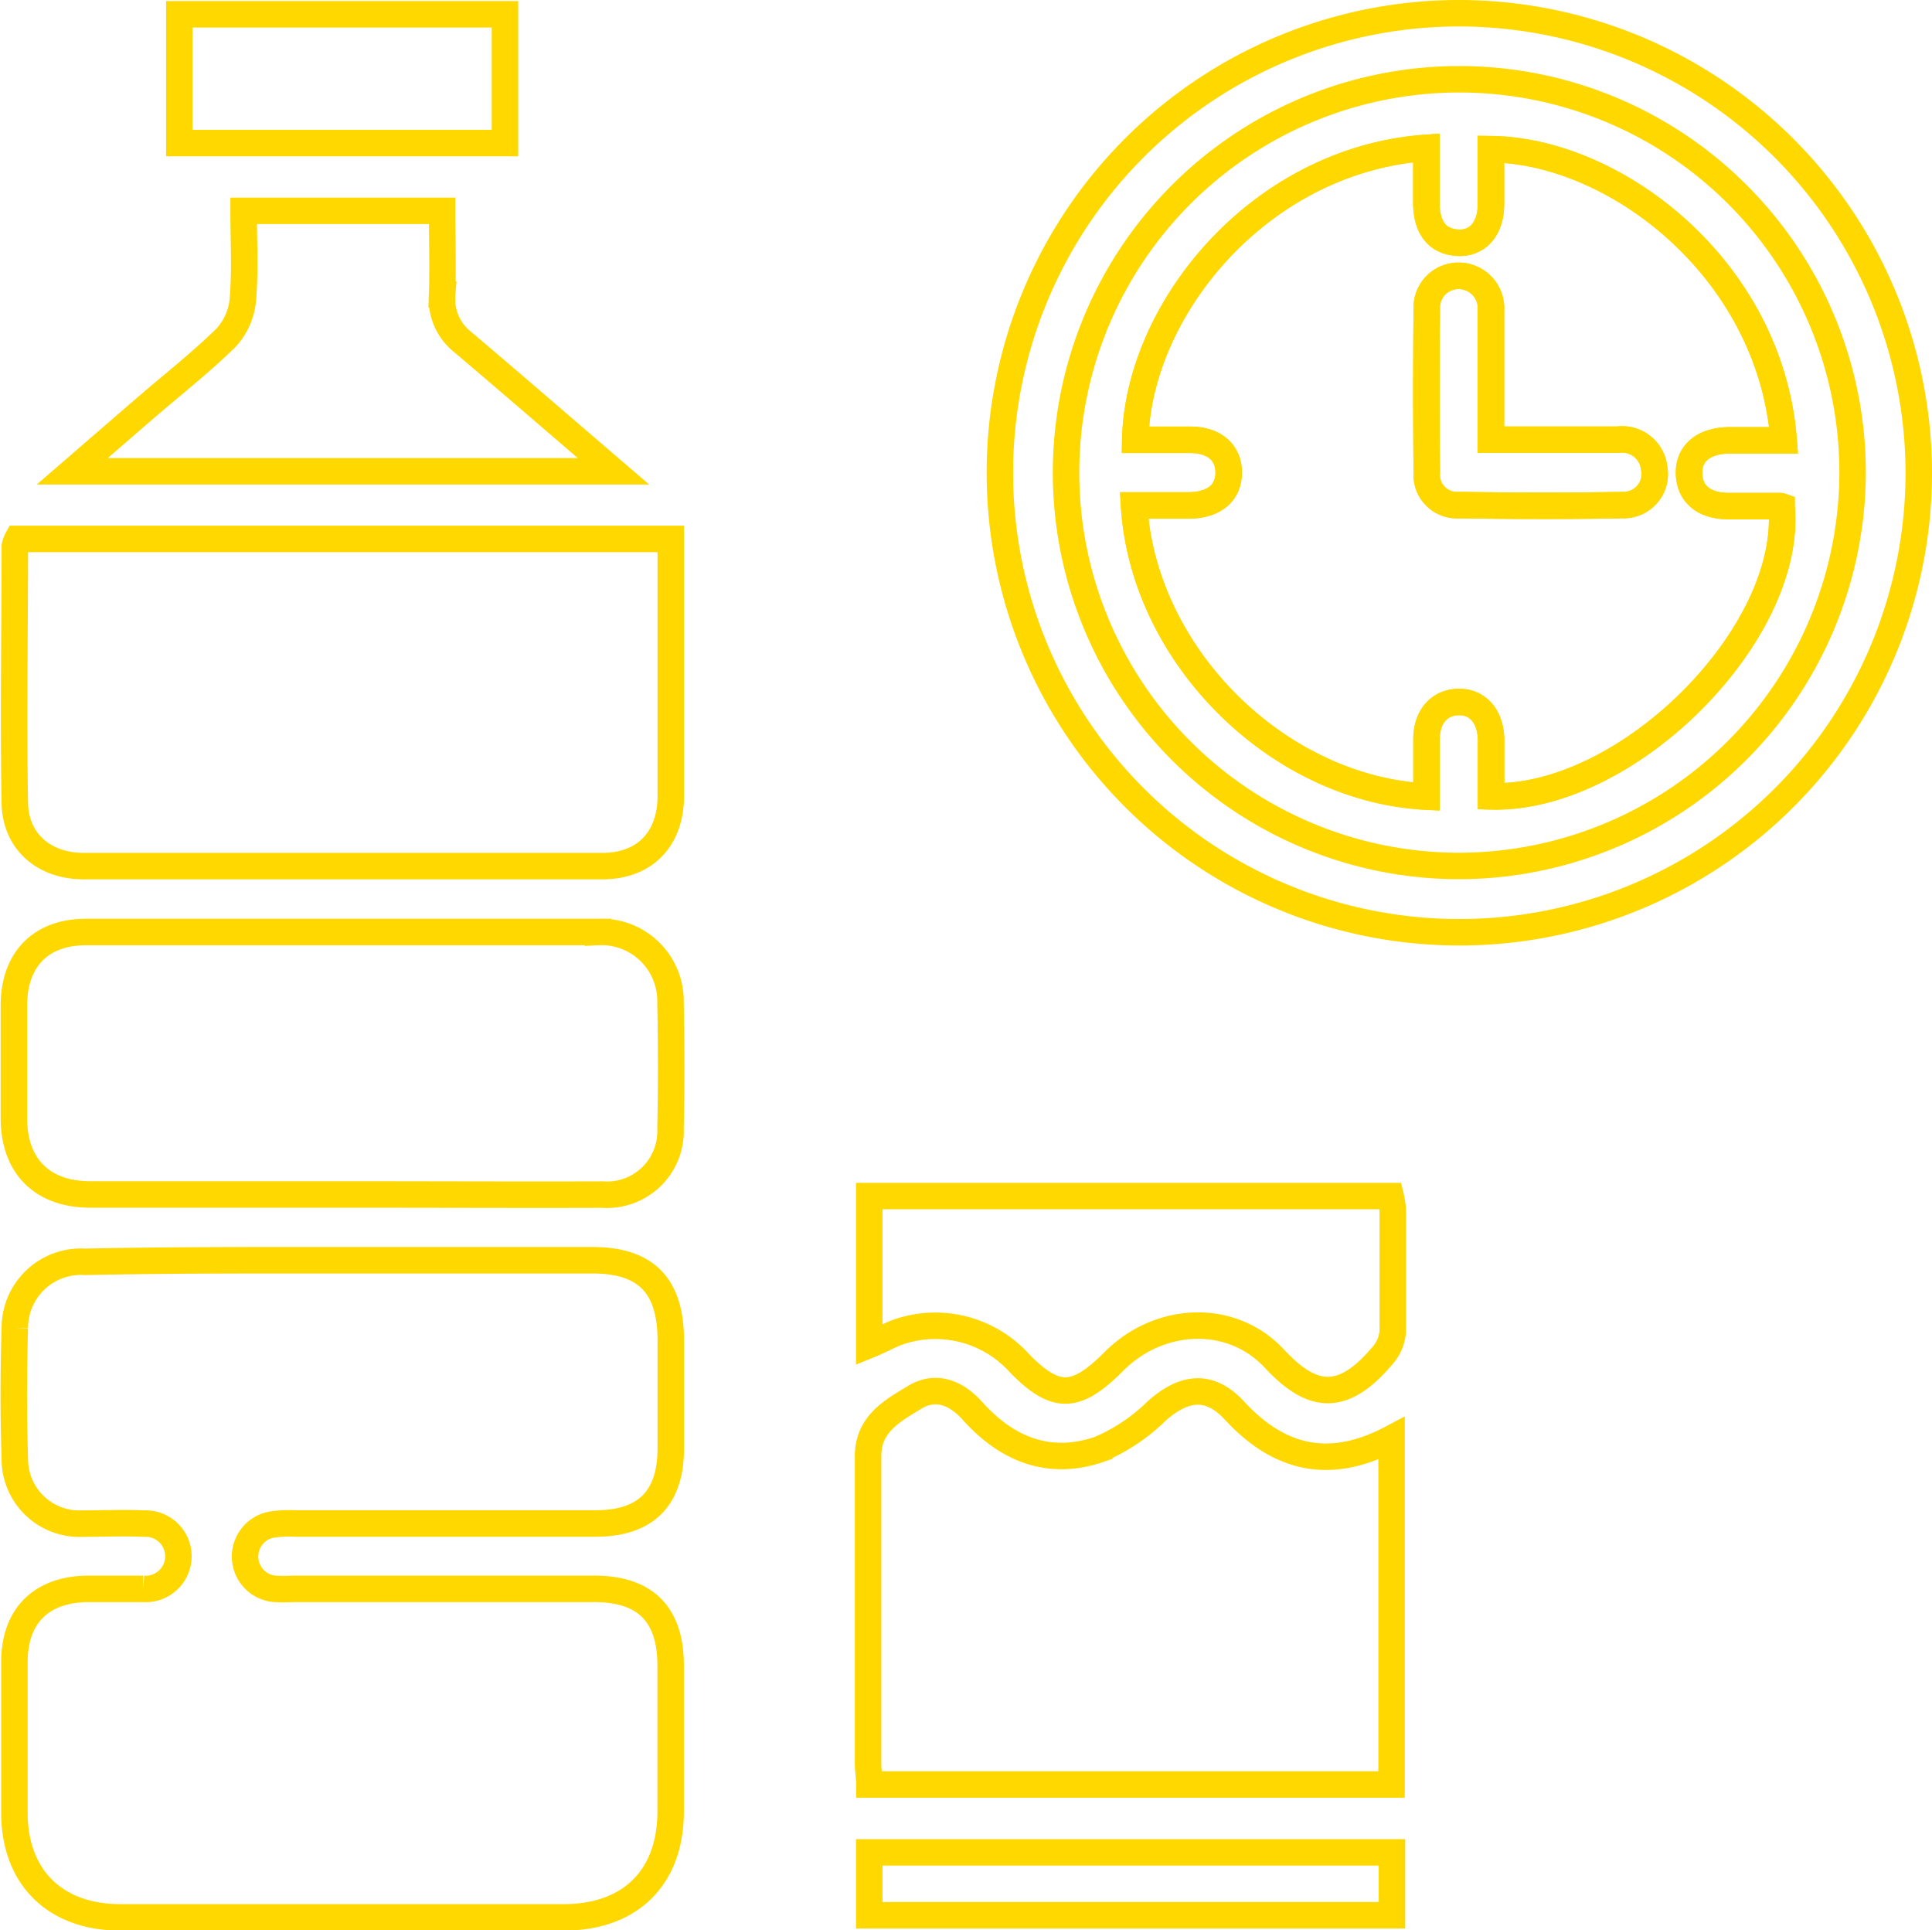 <svg xmlns="http://www.w3.org/2000/svg" viewBox="0 0 146 145.84"><defs><style>.cls-1{fill:none;stroke:#ffd800;stroke-miterlimit:10;stroke-width:2px;}</style></defs><g id="Réteg_2" data-name="Réteg 2"><g id="Réteg_1" data-name="Réteg 1"><path class="cls-1" d="M26,95.22q9.39,0,18.77,0c4,0,5.9,1.86,5.92,6q0,4.11,0,8.21c0,3.79-1.89,5.67-5.66,5.68H22.24a8.43,8.43,0,0,0-1.67.08,2.45,2.45,0,0,0,.21,4.86,12,12,0,0,0,1.34,0H44.91c3.85,0,5.76,1.91,5.77,5.76,0,3.69,0,7.37,0,11.06,0,5-3.06,8-8.07,8H9.09c-4.89,0-8-3-8-7.9,0-3.8,0-7.6,0-11.4,0-3.5,2.06-5.49,5.54-5.52,1.4,0,2.79,0,4.19,0a2.47,2.47,0,1,0,.08-4.93c-1.56-.07-3.12,0-4.69,0a4.88,4.88,0,0,1-5.09-4.9c-.11-3.29-.1-6.59,0-9.88a5,5,0,0,1,5.32-5C12.93,95.2,19.47,95.22,26,95.22Z"/><path class="cls-1" d="M50.69,40.72V53.1c0,2.4,0,4.8,0,7.2-.07,3.16-2,5.13-5.16,5.14q-19.6,0-39.2,0c-3,0-5.15-1.85-5.21-4.75-.12-6.48,0-12.95,0-19.43a2,2,0,0,1,.2-.54Z"/><path class="cls-1" d="M105.16,108.68v26.15H65.7c0-.57-.1-1.06-.1-1.55,0-7.75,0-15.51,0-23.27,0-2.44,1.89-3.44,3.52-4.43s3.16-.31,4.35,1c2.62,2.94,5.83,4.22,9.6,2.93a13.93,13.93,0,0,0,4.37-2.93c2.11-1.85,4-2,5.85,0C96.69,110.27,100.54,111.13,105.16,108.68Z"/><path class="cls-1" d="M110.19,65.43A29.72,29.72,0,1,1,140,35.8,29.8,29.8,0,0,1,110.19,65.43ZM110,1a34.72,34.72,0,1,0,35,34.62A34.78,34.78,0,0,0,110,1Z"/><path class="cls-1" d="M25.92,90.25q-9.54,0-19.09,0c-3.6,0-5.74-2.09-5.78-5.68,0-2.91,0-5.81,0-8.71.05-3.41,2.07-5.44,5.45-5.44q19.34,0,38.69,0a5.22,5.22,0,0,1,5.48,5.3c.06,3.18.07,6.36,0,9.54a4.8,4.8,0,0,1-5.14,5C39,90.28,32.46,90.25,25.92,90.25Z"/><path class="cls-1" d="M65.69,101.62V90.37h39.4a6.61,6.61,0,0,1,.16,1c0,3.07,0,6.14,0,9.21a3.05,3.05,0,0,1-.69,1.74c-3.15,3.81-5.49,3.3-8.26.33-3.2-3.43-8.5-3.21-11.9,0-.13.11-.24.23-.36.35-2.77,2.74-4.3,2.76-7,0a8.56,8.56,0,0,0-9.34-2.29C67,101,66.43,101.32,65.69,101.62Z"/><path class="cls-1" d="M46.36,35.61H5.46l5.41-4.68c2.07-1.79,4.24-3.48,6.19-5.39a4.87,4.87,0,0,0,1.29-2.86c.19-2.2.06-4.43.06-6.75h15c0,2.12.07,4.22,0,6.32A4.14,4.14,0,0,0,35,25.87C38.69,29,42.33,32.15,46.36,35.61Z"/><rect class="cls-1" x="13.55" y="1.08" width="24.61" height="9.73"/><rect class="cls-1" x="65.69" y="139.96" width="39.5" height="4.75"/><path class="cls-1" d="M122.66,38.16c-4.13.08-8.26.07-12.39,0a2.28,2.28,0,0,1-2.45-2.43q-.06-6.19,0-12.39a2.4,2.4,0,0,1,2.39-2.5,2.45,2.45,0,0,1,2.46,2.61c0,3.17,0,6.34,0,9.77,3.36,0,6.48,0,9.6,0A2.43,2.43,0,0,1,125,35.35,2.34,2.34,0,0,1,122.66,38.16Zm11.84.08-3.86,0c-1.88,0-2.95-.92-3-2.44s1.07-2.51,3.05-2.53c1.36,0,2.73,0,4.1,0-1-12.9-12.66-21.88-22.12-22,0,1.39,0,2.78,0,4.16,0,1.84-1,3-2.52,2.91s-2.32-1.12-2.36-2.89c0-1.42,0-2.84,0-4.28-12.62.89-21.79,12.22-22,22.06,1.39,0,2.78,0,4.16,0,1.85,0,2.92,1,2.9,2.51s-1.09,2.42-3,2.45c-1.33,0-2.67,0-4.15,0,.7,11.42,10.94,21.45,22.1,22,0-1.45,0-2.89,0-4.33,0-1.73,1-2.81,2.44-2.82s2.39,1.08,2.44,2.81c0,1.44,0,2.88,0,4.32,10.32.29,22.85-12.32,21.95-21.91A.35.35,0,0,0,134.5,38.24Z"/><path class="cls-1" d="M122.66,38.16c-4.13.08-8.26.07-12.39,0a2.28,2.28,0,0,1-2.45-2.43q-.06-6.19,0-12.39a2.4,2.4,0,0,1,2.39-2.5,2.45,2.45,0,0,1,2.46,2.61c0,3.17,0,6.34,0,9.77,3.36,0,6.48,0,9.6,0A2.43,2.43,0,0,1,125,35.35,2.34,2.34,0,0,1,122.66,38.16Zm11.84.08-3.86,0c-1.88,0-2.95-.92-3-2.44s1.07-2.51,3.05-2.53c1.36,0,2.73,0,4.1,0-1-12.9-12.66-21.88-22.12-22,0,1.39,0,2.78,0,4.16,0,1.84-1,3-2.52,2.91s-2.32-1.12-2.36-2.89c0-1.42,0-2.84,0-4.28-12.62.89-21.79,12.22-22,22.06,1.39,0,2.78,0,4.16,0,1.85,0,2.92,1,2.9,2.51s-1.09,2.42-3,2.45c-1.33,0-2.67,0-4.15,0,.7,11.42,10.94,21.45,22.1,22,0-1.45,0-2.89,0-4.33,0-1.73,1-2.81,2.44-2.82s2.39,1.08,2.44,2.81c0,1.44,0,2.88,0,4.32,10.32.29,22.85-12.32,21.95-21.91A.35.35,0,0,0,134.5,38.24Z"/></g></g></svg>